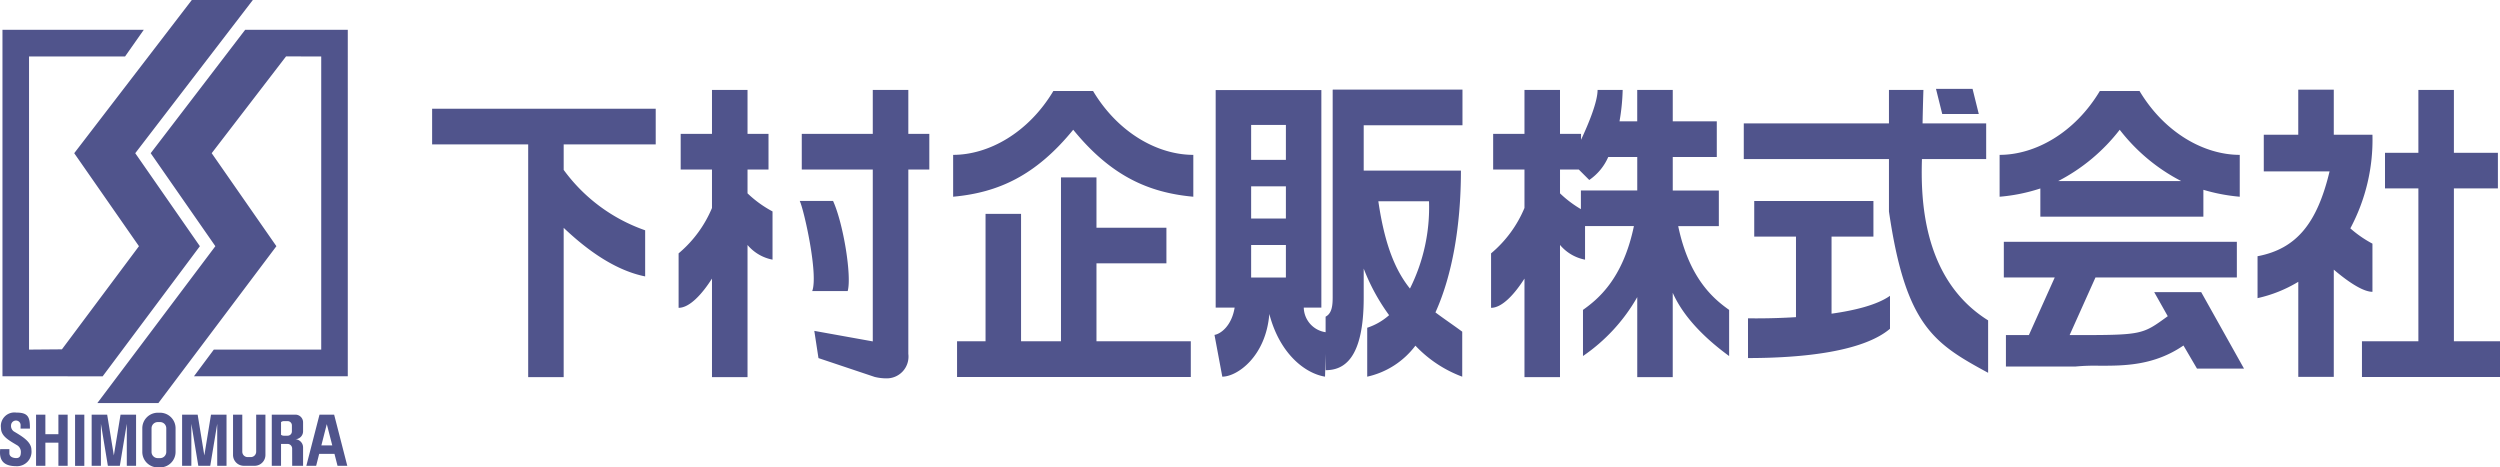 <svg xmlns="http://www.w3.org/2000/svg" width="270" height="50.479" viewBox="0 0 270 50.479">
  <path id="footer-logo" d="M67.031,82.473a1.67,1.67,0,0,1-1.669-1.667v-2.56a1.677,1.677,0,0,1,1.669-1.678h.252a1.677,1.677,0,0,1,1.671,1.678v2.56a1.67,1.67,0,0,1-1.671,1.667Zm-.671-4.226v2.56a.669.669,0,0,0,.671.664h.252a.668.668,0,0,0,.668-.664v-2.56a.667.667,0,0,0-.668-.668h-.252A.668.668,0,0,0,66.36,78.247ZM50.007,80.58c0-.027,0-.051,0-.079h1v.441c0,.425.471.526.743.526.4,0,.488-.285.494-.589a.841.841,0,0,0-.438-.82c-.878-.526-1.708-.963-1.708-1.851a1.466,1.466,0,0,1,1.643-1.656c1.276,0,1.483.464,1.483,1.656,0,.023,0,.05,0,.074H52.212l.006-.369a.494.494,0,0,0-.494-.5.53.53,0,0,0-.537.5.733.733,0,0,0,.293.669c.874.524,1.907,1.111,1.907,2a1.566,1.566,0,0,1-1.643,1.759C50.4,82.339,49.9,81.724,50.007,80.58ZM58.1,82.305V76.779h1v5.526Zm23.445-1.868a.5.5,0,0,0-.5-.5h-.7V82.3h-1V76.776h2.55a.829.829,0,0,1,.83.84v.949a.854.854,0,0,1-.832.865.887.887,0,0,1,.832.9V82.3l-1.176,0Zm-1.2-2.85V78.95a.482.482,0,0,0,.294.1h.419a.462.462,0,0,0,.46-.461v-.652a.46.46,0,0,0-.46-.461h-.419A.452.452,0,0,0,80.343,77.586ZM76.329,82.3a1.169,1.169,0,0,1-1.168-1.171V76.776h1v4a.579.579,0,0,0,.579.584h.334a.584.584,0,0,0,.586-.584v-4h1v4.354A1.171,1.171,0,0,1,77.5,82.3Zm10.117,0-.329-1.285H84.463L84.137,82.3h-1.06L84.5,76.776h1.58L87.5,82.3ZM84.7,80.1h1.179l-.593-2.3ZM73.453,82.3V77.765L72.7,82.3H71.41l-.75-4.534V82.3h-1V76.776h1.68l.72,4.406.721-4.406h1.677V82.3Zm-9.766,0,0-4.534L62.935,82.3H61.643l-.751-4.534V82.3h-1V76.776h1.675l.721,4.406.724-4.406h1.677V82.3Zm-7.387,0V79.8H54.893v2.5H53.887V76.776h1.006v2.111H56.3V76.776h1V82.3Zm4.206-6.775L73.252,58.583,66.268,48.539l10.2-13.324,11.086,0V72.631H70.942l2.143-2.88h11.6V38.092l-3.8-.006L72.856,48.539l6.988,10.044L67.1,75.523Zm83.976-2.815-6.094-2.042-.45-2.939,6.315,1.136V50.3h-7.669V46.452h7.669V41.705h3.839v4.747h2.267V50.3h-2.267V70.218a2.347,2.347,0,0,1-2.443,2.637A5.206,5.206,0,0,1,144.482,72.708Zm82.334.014V64.082a19.207,19.207,0,0,1-5.861,6.362V65.462c1.518-1.087,4.292-3.236,5.5-9.05h-5.277v3.626a4.677,4.677,0,0,1-2.705-1.592V72.723h-3.837V62.08c-1.049,1.652-2.4,3.159-3.608,3.159V59.358a12.827,12.827,0,0,0,3.608-4.906V50.3h-3.382V46.452h3.382V41.705h3.837v4.747h2.273v.641c.823-1.76,1.786-4.093,1.786-5.387h2.71A22.7,22.7,0,0,1,224.9,45.1h1.913V41.705h3.838V45.1h4.756v3.852h-4.756v3.618h4.977v3.844h-4.389c1.213,5.815,3.979,7.963,5.5,9.05v4.982c-2.008-1.469-4.757-3.827-6.09-6.83v9.109Zm-8.342-19.849a12,12,0,0,0,2.256,1.706V52.567h6.086V48.949h-3.133a5.828,5.828,0,0,1-2.05,2.483L220.5,50.3h-2.026ZM126.887,72.723V62.081c-1.05,1.652-2.406,3.158-3.605,3.158V59.358a12.862,12.862,0,0,0,3.605-4.9V50.3h-3.38V46.452h3.38V41.705h3.839v4.747h2.266V50.3h-2.266v2.575a12.179,12.179,0,0,0,2.7,1.954v5.207a4.668,4.668,0,0,1-2.7-1.585v14.27Zm-19.85,0V47.589H96.662V43.737H120.81v3.852h-9.94v2.752a18.357,18.357,0,0,0,8.8,6.525v4.981c-3.593-.724-6.752-3.308-8.8-5.247V72.723Zm198.047-.014V68.853h6.094V52.34h-3.605V48.494h3.605V41.705h3.836v6.789h4.752V52.34h-4.752V68.853h4.98v3.856Zm-151.729,0V68.853h3.077V55.094h3.835V68.853h4.312v-17.7h3.833v5.436h7.554v3.844h-7.554v8.421H178.6v3.856Zm144.853-.014V62.429a14.631,14.631,0,0,1-4.4,1.764V59.667c4.172-.794,6.426-3.508,7.778-9.161h-7.105V46.544h3.724V41.678h3.837v4.865h4.175a20.286,20.286,0,0,1-2.388,10.113,12.323,12.323,0,0,0,2.388,1.653v5.2c-1.165,0-3.011-1.4-4.175-2.395V72.695Zm-95.35-3.37a8.918,8.918,0,0,1-5.206,3.349V67.391a6.689,6.689,0,0,0,2.363-1.358A21.675,21.675,0,0,1,197.273,61v3.159c0,6.687-2.21,7.814-4.108,7.814V70.227l-.069,2.447c-2.145-.354-4.89-2.45-6.016-6.772-.371,4.609-3.479,6.772-5.079,6.772l-.843-4.51c.695-.118,1.861-1,2.177-2.952h-2.049V41.719H192.7V65.212h-1.9a2.75,2.75,0,0,0,2.359,2.66V66.193c.7-.355.763-1.264.763-2.112V41.705h.01v-.034h14.008V45.52H197.273v4.9h10.5c0,6.008-.957,11.353-2.752,15.314.9.679,1.872,1.326,2.893,2.081v4.86A13.336,13.336,0,0,1,202.857,69.325Zm-.59-6.167a19.561,19.561,0,0,0,2.058-9.428h-5.472C199.549,58.519,200.73,61.241,202.267,63.158Zm-17.152-1.193h3.754V58.456h-3.754Zm0-6.37h3.754V52.119h-3.754Zm0-6.337h3.754V45.489h-3.754ZM50.259,72.631V35.21H65.524L63.5,38.092H53.129V69.751l3.552-.029L65,58.583,58.009,48.539l12.7-16.545H77.3L64.6,48.539l6.98,10.044-10.5,14.053ZM254,54.83V49.171H238.321V45.323H254V41.705h3.722s-.058,1.728-.092,3.618H264.5v3.847h-6.937c-.118,3.965-.061,12.931,7.147,17.424v5.662C258.846,69.085,255.8,67.161,254,54.83ZM287.266,71.8l-1.458-2.492c-3.2,2.194-6.452,2.19-9.119,2.184a22.156,22.156,0,0,0-2.507.084h-7.549V68.184h2.479l2.794-6.226h-5.5V58.112h25.167v3.846H276.305l-2.794,6.226c7.893,0,7.783,0,10.6-2.041l-1.463-2.6h5.074l4.622,8.257Zm-48.49-5.429s2.3.055,5.183-.125v-8.7H239.45V53.7h12.873v3.85H247.8v8.322c2.5-.352,4.918-.942,6.313-1.931V67.5c-2.931,2.487-9.473,3.164-15.335,3.164ZM137.714,63.428c.674-1.81-.9-8.826-1.35-9.732h3.6c1.129,2.49,2.029,8.151,1.579,9.732Zm132.637-8.033V52.347a19.084,19.084,0,0,1-4.4.894V48.719c3.833,0,8.118-2.372,10.827-6.9h4.282c2.712,4.532,6.994,6.9,10.826,6.9V53.24a19.446,19.446,0,0,1-3.928-.747v2.9Zm1.931-3.847h13.279a19.952,19.952,0,0,1-6.639-5.54A19.978,19.978,0,0,1,272.282,51.547ZM165.9,46.006c-4.06,4.975-8.119,6.79-12.968,7.234V48.719c3.833,0,8.12-2.372,10.826-6.9h4.283c2.709,4.532,6.993,6.9,10.83,6.9V53.24C174.012,52.8,169.956,50.981,165.9,46.006Zm93.854-1.7-.675-2.714h3.95l.672,2.714Z" transform="translate(-49.993 -31.994)" fill="#50548c"/>
</svg>
